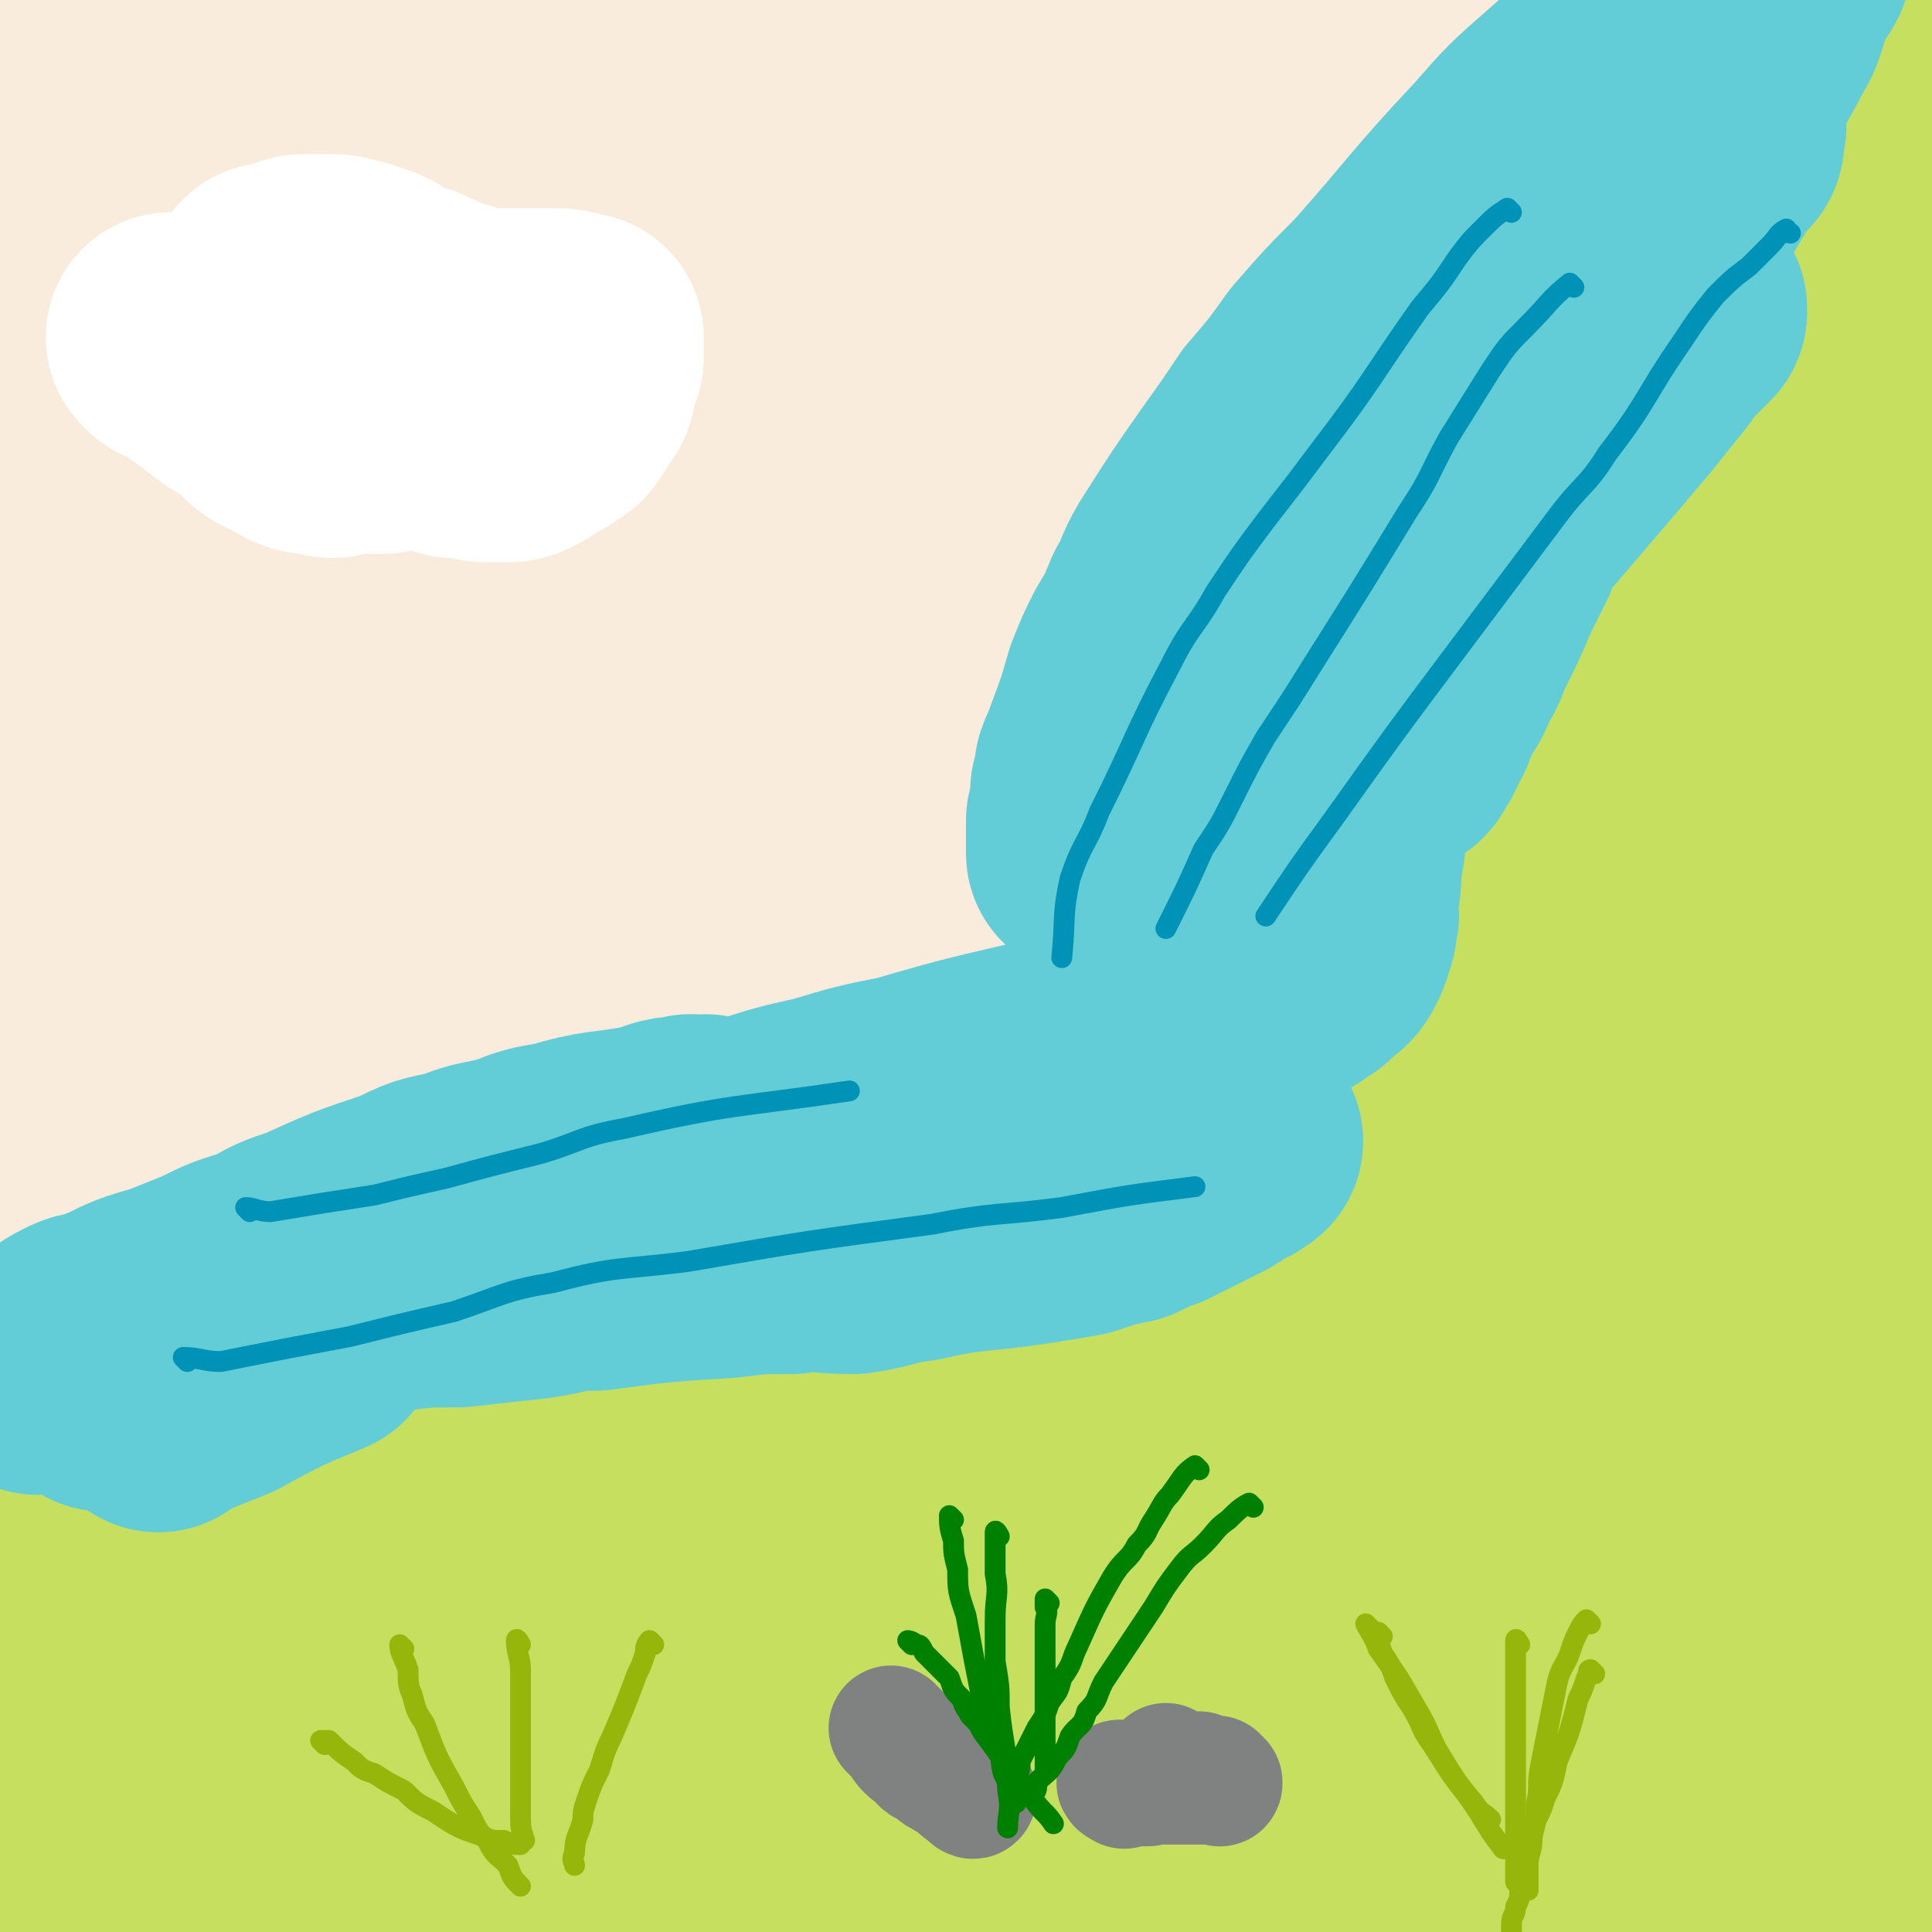 <svg viewBox='0 0 464 464' version='1.1' xmlns='http://www.w3.org/2000/svg' xmlns:xlink='http://www.w3.org/1999/xlink'><rect x="0" y="0" width="464" height="464" fill="#333333" stroke="none"/><g fill='none' stroke='#FF880C' stroke-width='60' stroke-linecap='round' stroke-linejoin='round'><path d='M78,158c0,0 -1,-1 -1,-1 '/><path d='M102,190c0,0 -1,-1 -1,-1 '/><path d='M89,225c0,0 -1,-1 -1,-1 '/><path d='M143,133c0,0 0,-1 -1,-1 -2,3 -1,4 -3,8 -1,1 -1,1 -2,3 -2,1 -2,1 -3,3 -2,1 -2,1 -3,3 -2,1 -2,1 -3,2 -3,2 -3,2 -5,5 -2,1 -2,1 -3,3 -2,1 -2,1 -3,3 -2,2 -2,2 -3,4 -2,2 -2,2 -3,5 -2,2 -2,2 -3,5 -2,3 -2,3 -3,6 -2,3 -2,3 -3,6 -3,6 -3,6 -6,13 -2,3 -2,3 -3,7 -2,4 -2,4 -3,8 -2,5 -3,5 -3,10 -2,12 -1,12 -1,25 0,6 -1,6 0,12 0,6 1,6 2,12 1,6 1,6 2,12 2,15 0,16 4,31 2,8 4,7 9,15 5,7 4,8 10,15 5,6 4,6 11,11 12,8 12,9 26,16 7,3 8,2 16,5 8,2 8,2 17,4 8,1 8,2 17,1 24,-5 24,-6 47,-14 12,-4 12,-5 22,-10 12,-6 13,-6 24,-12 10,-6 11,-6 20,-11 20,-12 20,-12 39,-25 10,-8 10,-8 19,-16 9,-9 9,-9 16,-19 8,-12 9,-11 14,-24 10,-26 10,-27 16,-54 3,-14 2,-15 2,-29 0,-16 -1,-16 -3,-31 -2,-14 -1,-14 -6,-27 -7,-22 -7,-23 -18,-43 -5,-11 -7,-10 -14,-20 -6,-8 -6,-9 -13,-16 -6,-7 -6,-7 -13,-12 -14,-10 -14,-10 -29,-18 -5,-3 -5,-4 -12,-5 -8,-2 -8,-1 -17,-1 -10,0 -10,0 -20,2 -19,4 -19,5 -39,11 -10,4 -10,4 -20,9 -10,5 -10,5 -18,11 -10,6 -10,5 -18,12 -18,14 -19,14 -35,29 -9,7 -8,8 -15,17 -8,9 -8,9 -15,19 -13,16 -13,16 -26,33 -5,7 -5,7 -10,14 -4,6 -4,6 -8,13 -3,6 -3,6 -6,12 -5,10 -5,10 -9,21 -2,4 -2,4 -3,9 -1,4 -1,4 -2,8 -1,4 -1,4 -1,8 -1,6 -1,6 -1,13 0,3 0,3 0,7 0,3 0,3 1,6 0,3 0,3 1,7 2,7 3,7 6,15 1,4 1,4 3,8 2,3 2,3 4,7 2,3 2,3 4,7 4,6 4,6 8,13 2,3 2,3 4,7 1,2 1,2 3,5 2,2 2,2 4,5 6,5 6,5 12,11 3,2 3,2 6,4 3,1 3,1 7,3 2,1 2,1 5,3 5,2 5,1 11,4 2,0 2,1 5,2 2,0 2,0 5,1 3,0 3,0 6,0 7,-1 7,-1 14,-1 3,-1 3,-1 6,-1 3,-1 3,-1 6,-1 3,-1 3,-1 7,-2 6,-3 6,-3 12,-6 4,-2 3,-3 8,-4 3,-2 4,-2 8,-3 4,-3 4,-3 9,-5 8,-5 8,-5 16,-9 4,-3 4,-3 7,-5 4,-3 3,-4 6,-6 3,-3 4,-2 6,-4 7,-6 7,-6 13,-11 3,-3 4,-2 6,-4 3,-2 3,-2 5,-4 5,-4 5,-4 9,-8 3,-3 2,-3 4,-5 2,-3 3,-3 4,-5 2,-3 2,-3 3,-5 3,-5 3,-5 5,-10 1,-2 2,-2 2,-4 1,-2 1,-2 1,-4 1,-2 1,-2 1,-4 1,-3 1,-3 1,-6 0,-2 0,-3 -1,-4 -1,-3 -1,-2 -3,-4 -1,-2 -2,-2 -4,-4 -5,-5 -4,-6 -10,-10 -2,-3 -3,-2 -6,-4 -3,-2 -3,-2 -6,-4 -4,-3 -3,-3 -8,-5 -8,-5 -8,-5 -17,-9 -3,-2 -3,-2 -7,-4 -3,-2 -3,-2 -7,-4 -2,-2 -3,-2 -5,-3 -7,-4 -7,-4 -13,-7 -5,-3 -4,-3 -8,-5 -4,-2 -4,-2 -7,-3 -4,-2 -5,-2 -8,-4 -6,-4 -6,-4 -12,-7 -3,-2 -3,-2 -6,-3 -4,-2 -4,-2 -7,-4 -5,-3 -5,-3 -10,-5 -10,-6 -10,-6 -20,-11 -6,-3 -6,-4 -11,-7 -8,-4 -8,-4 -15,-8 -8,-5 -8,-4 -15,-9 -13,-9 -14,-9 -26,-18 -6,-5 -5,-5 -11,-10 -7,-6 -8,-6 -15,-12 -5,-4 -5,-5 -10,-9 -7,-6 -7,-6 -14,-12 -3,-2 -3,-2 -5,-4 -2,-2 -2,-2 -4,-3 -1,-1 -1,-1 -2,-2 -2,-2 -2,-2 -4,-3 -1,-1 -1,-1 -1,-1 -1,-1 0,-1 -1,-1 -1,-1 -1,0 -2,-1 0,0 0,-1 0,-1 0,0 -1,0 -1,0 -1,0 0,-1 -1,-1 0,0 -1,0 -1,0 0,0 0,-1 0,-1 0,0 -1,0 -1,0 0,0 0,-1 0,-1 0,0 -1,0 -1,0 0,0 0,-1 0,-1 0,-1 0,-1 0,-1 0,-1 0,-1 0,-2 1,-2 1,-2 2,-4 1,-2 1,-2 2,-3 1,-1 1,-1 2,-2 1,-1 1,-1 2,-1 2,-2 3,-1 5,-3 1,0 0,-1 1,-1 1,-1 1,-1 3,-1 1,0 1,0 2,0 2,0 2,-1 4,-1 1,0 2,0 3,0 1,0 1,-1 2,-1 1,-1 1,-1 3,-1 3,-1 3,-1 7,-2 2,-1 2,-1 5,-1 2,0 2,0 5,0 2,0 2,0 5,0 5,0 5,0 11,0 2,0 2,0 5,0 2,0 2,0 5,0 7,0 7,0 15,1 4,0 4,0 9,1 4,0 4,0 9,1 4,0 4,1 9,1 9,1 9,1 19,1 5,0 5,0 10,0 5,0 5,0 11,0 4,0 4,0 9,0 8,0 8,0 16,0 3,0 3,0 7,0 3,0 3,-1 7,0 4,0 4,1 8,2 7,2 7,1 15,3 3,0 3,1 6,1 2,0 3,0 6,0 2,0 2,1 5,1 4,0 4,0 9,0 4,0 5,-1 8,0 6,0 6,1 11,2 5,0 5,-1 10,0 11,1 11,1 22,3 7,1 7,1 14,2 7,1 7,1 14,3 6,1 6,2 12,3 14,2 14,2 27,4 7,1 7,0 13,1 6,1 6,1 11,2 5,1 5,0 10,1 9,2 9,3 18,6 4,1 4,1 8,3 4,1 4,2 8,3 4,1 4,1 7,2 5,2 5,2 9,4 '/><path d='M393,18c-1,0 -1,0 -1,-1 0,0 0,1 1,1 1,0 1,0 1,0 2,0 2,0 3,0 2,0 2,0 3,0 5,0 5,0 9,0 3,0 3,0 6,0 3,0 3,0 5,0 '/><path d='M395,38c-1,0 -2,-1 -1,-1 0,0 1,1 2,1 1,0 1,0 2,0 2,0 2,0 4,0 3,0 3,0 6,0 2,0 2,0 3,0 1,0 1,0 2,0 2,0 2,0 3,0 3,0 3,0 5,0 2,0 2,0 3,0 1,0 1,0 2,0 1,0 1,0 2,0 2,0 2,0 3,0 1,0 1,0 2,0 1,0 1,0 1,0 1,0 1,0 1,0 1,0 1,0 2,0 1,0 1,0 1,0 1,0 1,0 2,0 1,0 1,0 2,0 2,0 2,0 4,0 1,0 1,0 2,0 1,0 1,0 2,0 1,0 1,0 2,0 2,0 2,-1 4,-1 1,0 1,0 1,0 1,0 1,0 1,0 1,0 0,-1 1,-1 1,0 1,0 2,0 1,0 1,0 1,0 0,0 0,-1 0,-1 0,0 1,0 1,0 1,-1 1,-2 1,-3 0,-1 0,-1 0,-1 0,-1 1,-1 1,-2 0,-1 -1,0 -1,-1 0,-1 0,-2 0,-3 0,-1 0,-1 -1,-2 0,-1 -1,-1 -1,-1 -1,-1 0,-1 -1,-2 -1,-1 -1,-1 -2,-2 0,-1 0,-1 -1,-1 -1,-1 -1,0 -2,-1 -1,0 0,-1 -1,-1 -1,-1 -1,-1 -2,-1 0,0 0,0 -1,0 0,0 0,0 -1,0 0,0 -1,0 -1,0 0,0 0,0 0,1 0,1 0,1 0,2 0,1 -1,1 -1,2 0,1 0,1 0,3 0,2 0,2 0,4 0,5 0,5 0,11 0,3 -1,3 -1,7 0,4 0,4 0,8 0,4 0,4 0,9 0,9 0,9 0,18 0,4 0,4 0,9 0,5 0,5 0,10 0,5 0,5 0,10 0,10 0,10 0,20 0,5 0,5 0,10 0,5 0,5 0,11 0,5 0,5 0,11 0,11 0,11 0,22 0,6 0,6 0,12 0,5 0,5 0,11 0,5 0,5 0,11 0,10 0,10 0,20 0,5 0,5 0,10 0,4 0,4 0,9 0,4 0,4 0,8 0,8 0,8 0,16 0,4 0,4 0,8 0,3 0,3 0,6 0,3 0,3 0,7 0,5 0,5 0,11 0,3 0,3 0,6 0,2 0,2 0,5 0,2 0,2 0,4 0,2 0,2 0,5 0,2 0,2 0,4 0,2 0,2 0,5 0,2 0,2 0,4 0,3 0,3 0,6 0,5 0,5 0,10 0,2 0,2 0,4 0,2 0,2 0,4 0,2 0,2 0,5 0,1 0,1 0,2 0,2 0,2 0,4 0,2 0,2 0,5 0,5 0,5 0,10 0,3 0,3 0,5 0,3 0,3 0,5 0,3 0,3 0,6 0,5 0,5 0,10 0,2 0,2 0,4 0,2 0,2 0,4 0,2 0,2 0,3 0,3 0,3 0,6 0,1 0,1 0,2 0,2 0,2 0,3 0,1 0,1 0,2 0,2 0,2 0,4 0,1 0,1 0,2 0,1 0,1 0,2 0,1 0,1 0,2 0,2 0,2 0,3 0,1 0,1 0,1 0,1 0,1 0,1 0,1 0,1 0,1 0,1 0,1 0,1 0,1 0,1 0,1 0,1 0,1 0,1 0,1 0,1 0,1 0,1 0,1 0,1 0,1 0,1 0,1 0,1 0,0 -1,0 -1,0 -1,0 -2,0 0,0 0,0 -1,0 0,0 0,0 -1,0 0,0 0,0 -1,0 -1,0 -1,0 -2,0 0,0 0,0 -1,0 0,0 0,0 -1,0 -1,0 -1,0 -2,0 -2,0 -2,1 -4,0 -1,0 -1,0 -2,-1 -1,0 -1,0 -3,0 -1,0 -1,1 -2,0 -3,0 -3,0 -6,-1 -1,0 -1,0 -3,0 -1,0 -1,1 -3,0 -1,0 -1,0 -2,-1 -2,0 -2,0 -5,0 -1,0 -1,1 -2,0 -1,0 -1,0 -3,-1 -1,0 -1,0 -2,0 -2,0 -2,0 -4,0 -1,0 -1,0 -2,0 -1,0 -1,0 -2,0 -1,0 -1,0 -3,0 -3,0 -3,0 -6,0 -1,0 -1,0 -3,0 -2,0 -2,0 -4,0 -2,0 -2,0 -5,0 -2,0 -2,0 -5,0 -2,0 -2,0 -5,0 -2,0 -2,0 -5,0 -2,0 -2,0 -5,0 -6,0 -6,0 -13,0 -5,0 -5,0 -10,0 -5,0 -5,0 -10,0 -5,0 -5,0 -10,0 -10,0 -10,1 -21,0 -6,0 -6,0 -13,-2 -5,0 -5,-1 -11,-2 -5,0 -5,0 -10,-1 -7,0 -7,0 -15,-1 -3,0 -3,0 -6,0 -4,0 -4,1 -7,0 -4,0 -4,-1 -7,-2 -8,-1 -8,0 -15,-1 -4,0 -4,0 -7,0 -3,0 -3,0 -6,0 -3,0 -3,0 -5,0 -5,0 -5,0 -10,0 -2,0 -2,0 -4,0 -3,0 -3,0 -6,0 -3,0 -3,1 -6,0 -8,0 -8,-1 -15,-2 -4,0 -4,0 -7,-1 -3,0 -3,0 -6,0 -3,0 -3,0 -6,0 -6,0 -6,1 -11,0 -3,0 -3,0 -6,-2 -4,-1 -4,-1 -8,-3 -4,0 -4,0 -7,-1 -7,-1 -7,-2 -13,-4 -3,0 -3,0 -5,-1 -3,0 -3,0 -5,-1 -2,0 -2,1 -4,0 -5,0 -5,0 -9,-1 -2,0 -2,0 -4,-2 -4,-1 -4,-2 -7,-4 -4,-2 -4,-2 -7,-4 -7,-3 -7,-3 -13,-7 -3,-1 -3,-1 -5,-3 -2,-1 -2,0 -4,-2 -2,0 -1,-1 -3,-2 -2,-1 -2,0 -4,-2 -1,0 0,0 -1,-1 -1,0 -1,0 -2,-1 0,0 -1,1 -1,0 -1,0 -1,0 -2,-1 0,0 -1,1 -1,0 -1,0 0,0 -1,-1 0,0 -1,1 -1,0 -1,0 0,0 -1,-1 0,0 -1,1 -1,0 0,0 0,0 0,-1 0,0 -1,1 -1,0 -1,-3 -1,-4 -1,-8 -1,-4 -1,-4 -1,-8 -1,-13 -1,-13 -1,-25 0,-7 0,-7 0,-14 0,-8 0,-8 0,-15 0,-7 1,-7 1,-14 0,-7 0,-7 0,-14 0,-8 -1,-9 0,-16 1,-10 3,-10 5,-19 2,-8 1,-8 3,-16 2,-8 2,-8 4,-16 3,-13 4,-13 7,-26 1,-6 1,-6 2,-12 1,-5 2,-5 3,-10 1,-5 0,-5 1,-9 1,-8 2,-8 3,-16 1,-4 0,-4 1,-7 0,-3 1,-3 1,-5 1,-5 1,-5 1,-9 0,-2 0,-2 0,-4 0,-2 0,-2 0,-4 0,-2 0,-2 0,-4 0,-4 0,-4 0,-8 0,-2 -1,-2 -1,-3 0,-2 0,-2 0,-4 -1,-3 -2,-3 -3,-6 -2,-5 -2,-5 -4,-10 -1,-2 -1,-2 -2,-4 -1,-2 -1,-2 -2,-4 -1,-2 -1,-2 -2,-3 -1,-3 -1,-3 -2,-6 -1,-2 -1,-2 -2,-4 0,-2 0,-2 0,-3 0,-2 -1,-2 -1,-4 0,-3 0,-3 0,-5 0,-1 0,-1 0,-2 0,-1 0,-1 0,-2 0,-1 0,-1 0,-2 0,-2 0,-2 0,-4 0,-1 0,-1 0,-1 0,-1 0,-1 0,-2 0,0 -1,0 -1,0 -1,-1 0,-1 -1,-2 0,0 -1,0 -1,0 -1,0 -1,0 -1,1 -2,2 -2,2 -3,5 -1,1 0,1 -1,3 0,1 -1,1 -1,2 -1,1 -1,1 -1,2 -1,2 -1,2 -1,4 0,0 0,0 0,1 0,0 0,0 0,1 0,0 -1,0 -1,1 0,0 0,0 0,1 '/></g>
<g fill='none' stroke='#C6DF5F' stroke-width='60' stroke-linecap='round' stroke-linejoin='round'><path d='M38,429c0,0 -1,-1 -1,-1 2,0 3,1 5,0 4,0 4,-1 8,-3 5,-2 5,-2 11,-4 7,-2 7,-2 14,-4 15,-3 15,-3 30,-7 9,-1 9,-1 18,-3 8,-1 8,-1 16,-2 8,-1 8,-1 17,-2 18,-1 18,-1 37,-3 8,0 8,1 16,0 7,0 7,0 14,-1 5,0 5,0 10,0 8,0 8,0 15,0 3,0 3,0 5,0 2,0 2,0 3,0 1,0 3,0 2,0 -3,0 -5,0 -11,0 -7,0 -7,1 -14,0 -8,0 -8,-1 -16,-2 -9,0 -9,0 -17,0 -19,-1 -19,-1 -38,-1 -9,-1 -9,0 -17,0 -9,0 -9,0 -17,0 -8,0 -8,0 -15,0 -11,0 -11,0 -22,0 -5,0 -5,0 -9,0 -4,0 -4,0 -7,0 -3,0 -3,0 -5,0 -3,0 -3,0 -6,0 -1,0 -1,0 -2,0 -1,0 -1,0 -2,0 -1,0 -1,0 -1,0 0,0 0,0 1,0 2,0 2,0 5,0 6,0 6,0 12,0 9,0 9,0 18,0 29,0 29,0 59,0 19,0 19,0 38,0 17,0 17,0 35,0 17,0 17,0 34,0 26,0 26,0 51,0 8,0 8,0 16,0 7,0 7,0 13,0 8,0 8,0 15,0 2,0 2,0 4,0 2,0 3,0 3,0 0,0 -1,0 -3,0 -16,0 -16,0 -33,0 -15,0 -15,0 -31,0 -18,0 -18,-1 -36,0 -21,0 -21,0 -41,2 -45,5 -45,6 -90,11 -17,2 -17,2 -34,3 -12,2 -12,2 -24,2 -9,1 -9,1 -18,1 -10,1 -10,2 -20,2 -3,1 -3,0 -5,0 -2,1 -2,1 -4,1 -1,1 -2,0 -2,0 -1,2 -2,3 -1,4 1,2 2,1 4,1 6,1 6,1 12,1 12,1 12,2 24,1 29,0 29,-1 59,-2 16,0 16,1 33,0 14,0 14,0 29,-1 13,0 13,0 26,0 18,0 18,0 35,0 6,0 6,0 11,0 5,0 5,0 9,0 3,0 3,1 6,0 4,0 5,0 8,-2 1,0 2,-1 1,-2 0,-1 -1,-1 -3,-3 -17,-10 -41,-2 -35,-19 69,-172 99,-182 187,-358 2,-3 -3,0 -7,0 -11,-1 -16,0 -22,-3 -2,-1 3,-3 5,-6 7,-7 6,-7 13,-14 1,-1 2,-1 3,-2 '/><path d='M27,356c0,0 -1,-1 -1,-1 3,-1 4,-1 7,-1 7,-2 7,-2 15,-3 13,-3 13,-3 27,-4 32,-5 32,-5 64,-9 15,-2 15,-2 30,-3 14,-1 14,-1 28,-1 13,-1 13,-1 27,-1 23,-1 23,-1 47,-1 11,-1 11,0 21,0 9,0 9,0 18,0 9,0 9,0 17,0 12,0 12,0 23,0 4,0 4,0 8,0 3,0 3,0 5,0 2,0 2,0 4,0 2,0 5,0 4,0 0,-1 -3,-2 -6,-2 -6,-2 -6,-2 -13,-3 -10,-3 -10,-3 -20,-4 -10,-2 -10,-2 -21,-2 -12,-1 -12,-1 -24,-1 -15,-1 -15,-2 -31,-1 -16,0 -16,-1 -31,4 -44,13 -43,15 -86,31 -14,4 -14,4 -27,10 -10,3 -10,4 -20,8 -7,2 -7,2 -13,5 -8,3 -8,3 -16,7 -3,1 -3,1 -5,2 -2,0 -2,0 -3,1 -2,0 -2,0 -3,1 -2,0 -2,1 -4,2 -3,0 -3,0 -6,1 -1,0 -1,-1 -2,0 0,0 -1,0 0,1 12,0 13,0 26,1 11,0 11,0 23,1 14,0 14,0 28,1 16,0 16,1 33,2 31,0 31,0 63,0 16,1 16,1 32,1 15,1 15,0 30,0 12,0 12,0 24,0 17,0 17,0 33,0 6,0 6,0 12,0 5,0 5,0 9,0 3,0 3,0 6,0 4,0 4,0 8,0 2,0 2,0 3,0 1,0 1,0 1,0 1,0 2,0 1,0 -5,0 -6,0 -13,0 -10,0 -10,0 -20,0 -13,0 -13,0 -26,0 -13,0 -13,0 -27,0 -30,2 -30,1 -59,3 -17,2 -17,1 -33,4 -17,4 -16,6 -32,10 -16,5 -16,5 -31,8 -26,6 -26,6 -51,10 -9,2 -9,2 -18,3 -7,1 -7,1 -14,1 -5,1 -5,1 -10,1 -4,1 -4,0 -7,0 '/><path d='M3,394c0,0 0,-1 -1,-1 '/><path d='M6,409c0,0 0,-1 -1,-1 '/><path d='M15,442c0,0 0,-1 -1,-1 '/><path d='M4,446c0,0 0,-1 -1,-1 '/><path d='M40,451c0,0 -1,-1 -1,-1 6,-2 7,-2 14,-3 18,-2 18,-3 36,-5 10,-1 10,0 20,-1 10,0 10,0 20,-1 9,0 9,-1 19,-2 20,-1 20,0 41,-1 11,0 11,0 23,-1 10,0 10,0 20,0 10,0 10,0 19,0 20,0 20,0 40,0 9,0 9,1 18,0 9,0 9,0 17,-1 9,0 9,0 18,-1 16,-1 16,-1 32,-3 8,0 8,0 15,-2 6,0 6,0 12,-2 5,0 5,0 10,-2 8,-1 8,-1 16,-4 3,-1 3,-1 6,-3 2,-1 2,-1 4,-3 1,0 1,-1 2,-2 2,-1 2,-1 3,-3 0,0 0,0 0,-1 0,0 0,0 0,-1 -1,-1 -1,-1 -2,-2 -8,0 -8,0 -17,0 -10,1 -10,1 -21,2 -11,2 -11,3 -22,4 -14,3 -14,2 -28,4 -22,5 -22,6 -44,11 -10,3 -10,3 -20,5 -9,3 -9,3 -18,5 -7,3 -7,3 -14,5 -10,4 -10,4 -20,8 -3,2 -3,2 -6,3 -3,1 -3,1 -5,2 -2,1 -2,2 -3,2 -2,2 -4,1 -4,2 -1,1 0,2 2,2 2,2 2,2 6,3 6,2 6,3 12,3 19,3 19,2 37,3 11,1 11,1 21,0 15,0 15,0 30,-3 13,-1 13,-2 25,-5 11,-2 11,-2 21,-5 9,-2 9,-2 17,-4 8,-1 8,-2 16,-4 12,-2 12,-2 24,-5 20,-5 20,-5 39,-11 '/><path d='M182,371c0,0 -1,-1 -1,-1 0,0 1,1 2,1 6,-2 6,-3 13,-4 5,-2 5,-2 11,-3 6,-2 6,-3 13,-3 15,-3 15,-2 30,-3 7,-1 7,-2 14,-2 8,-1 8,-1 15,-1 8,-1 8,-2 15,-2 14,-1 14,-1 28,-1 7,-1 7,-1 13,-1 6,-1 6,0 12,0 7,0 7,0 13,0 12,0 12,0 23,0 5,0 5,0 9,0 4,0 4,0 7,0 3,0 3,0 6,0 5,0 5,0 10,0 2,0 2,0 4,0 2,0 2,0 3,0 2,0 2,0 3,0 2,0 2,0 4,0 1,0 1,-1 1,0 1,0 1,0 1,1 0,0 0,0 -1,1 -2,1 -2,1 -5,2 -3,1 -3,1 -7,3 -4,2 -4,1 -9,4 -10,4 -10,5 -21,10 -5,2 -5,1 -11,4 -4,1 -4,2 -9,4 -3,1 -3,2 -7,3 -5,1 -5,0 -11,2 -2,0 -2,0 -4,1 -2,0 -2,0 -4,0 -2,0 -2,0 -4,0 -5,-2 -5,-2 -10,-3 -2,-2 -2,-2 -5,-3 -3,-2 -3,-2 -6,-4 -2,-3 -2,-3 -4,-5 -3,-6 -3,-6 -5,-12 -1,-4 0,-4 -1,-7 0,-5 0,-6 0,-10 3,-14 2,-14 6,-26 3,-9 5,-9 9,-17 5,-9 5,-9 9,-17 5,-8 5,-8 9,-16 8,-14 8,-14 16,-27 4,-7 4,-7 8,-14 4,-7 4,-7 8,-13 5,-8 5,-8 9,-16 9,-15 9,-15 17,-30 4,-7 4,-7 7,-13 3,-6 3,-6 5,-12 3,-6 3,-6 5,-11 4,-10 4,-10 8,-20 2,-5 2,-5 4,-10 2,-5 2,-5 3,-10 2,-5 2,-5 3,-9 2,-8 2,-8 4,-15 1,-4 0,-4 1,-7 0,-2 1,-2 1,-4 0,-2 0,-2 0,-3 0,-2 1,-2 1,-4 0,-1 0,-1 0,-1 0,0 -1,0 -1,1 -2,9 -2,9 -4,18 -2,10 -2,10 -4,20 -2,11 -1,11 -3,23 -1,12 -2,12 -3,25 -2,23 -2,23 -3,47 -1,10 0,10 -1,21 0,10 -1,10 -1,21 0,11 0,11 0,22 0,24 0,24 0,49 0,11 0,11 0,22 0,10 0,10 1,20 1,8 1,8 2,17 1,12 0,12 1,25 0,4 1,4 1,8 0,2 0,2 0,5 0,1 0,1 0,3 0,2 0,4 0,3 0,0 0,-2 0,-4 0,-19 0,-19 0,-37 0,-13 0,-13 0,-25 0,-16 -1,-16 0,-32 1,-19 1,-19 3,-37 3,-34 4,-34 7,-68 2,-18 1,-18 2,-35 1,-14 2,-14 3,-27 1,-11 0,-11 1,-22 1,-15 1,-15 2,-30 0,-5 0,-5 0,-10 0,-4 1,-4 1,-7 0,-2 0,-2 0,-4 0,-3 0,-3 0,-5 0,0 0,0 0,1 0,1 0,1 0,2 0,7 0,7 0,14 0,7 0,7 0,15 0,9 0,9 0,19 0,11 0,11 0,22 0,24 0,24 0,49 0,12 0,12 0,24 0,11 0,11 0,23 0,11 0,11 0,23 0,21 0,21 0,43 0,11 0,11 0,22 0,8 0,8 0,17 0,6 0,6 0,13 0,8 0,8 0,17 0,3 0,3 0,6 0,2 0,2 0,4 0,2 0,2 0,4 0,2 0,2 0,5 0,1 -1,0 -1,2 0,0 0,1 0,1 -1,-2 -1,-2 -2,-4 -3,-16 -4,-16 -6,-31 -2,-12 -1,-12 -2,-23 -1,-14 0,-14 -1,-27 -1,-14 -1,-14 -2,-27 -1,-24 0,-24 -2,-48 0,-9 -1,-9 -2,-18 -1,-7 -1,-7 -2,-13 -1,-8 -1,-8 -3,-15 0,-2 -1,-2 -2,-3 -1,-1 -1,-2 -2,-2 -1,0 -2,1 -3,3 -6,10 -6,10 -12,21 -4,7 -3,8 -7,16 -4,10 -4,10 -8,20 -4,10 -3,10 -7,21 -7,21 -7,21 -14,42 -3,9 -2,9 -5,18 -2,6 -2,6 -4,12 -1,4 -1,4 -3,8 -1,4 -1,5 -3,8 0,0 -1,-1 -1,-1 1,-5 1,-5 2,-9 3,-10 2,-11 5,-20 12,-37 12,-37 25,-72 7,-20 8,-20 15,-39 6,-16 6,-16 12,-32 5,-15 5,-15 10,-29 6,-19 6,-19 12,-38 2,-7 2,-7 4,-13 2,-5 2,-5 3,-10 1,-5 1,-5 2,-9 1,-8 1,-8 2,-15 1,-4 1,-4 1,-8 1,-5 1,-5 1,-9 0,-5 0,-5 0,-9 0,-9 1,-9 1,-18 0,-5 0,-5 0,-9 0,-5 0,-5 0,-9 1,-4 1,-4 2,-8 2,-6 2,-6 4,-12 1,-2 1,-2 2,-4 1,-2 1,-2 1,-4 0,-1 0,-1 0,-2 0,-1 1,-1 1,-2 0,-1 0,-1 0,-1 0,0 0,1 0,2 0,1 0,1 0,2 0,2 0,2 0,4 0,5 0,5 0,10 0,2 0,2 0,5 0,3 0,3 0,6 0,4 0,4 0,8 0,9 0,9 0,19 0,7 0,7 0,14 0,6 0,6 0,13 0,7 0,7 0,14 0,14 0,14 0,28 0,7 0,7 0,14 0,7 0,7 -1,15 0,6 0,6 -1,13 -1,13 -1,13 -2,27 0,6 0,6 -1,13 0,5 0,5 -1,11 0,5 0,5 -1,11 -1,10 -1,10 -2,20 0,4 0,4 -1,8 0,4 -1,4 -1,8 0,4 0,4 0,8 -1,7 -1,7 -2,14 0,3 0,3 0,6 0,3 0,3 0,7 0,3 0,3 0,6 -1,6 -1,6 -2,13 0,3 0,3 0,6 0,3 0,3 0,6 0,2 -1,2 -1,5 -1,5 -1,5 -1,10 0,2 0,2 0,5 0,2 0,2 0,5 0,2 -1,2 -1,4 -1,5 0,5 -1,10 0,3 0,3 -1,6 0,4 -1,4 -1,8 0,3 0,3 0,7 0,6 0,6 0,13 0,3 0,3 -1,6 0,2 0,2 -1,4 0,2 -1,2 -1,5 0,6 0,6 0,13 0,4 0,4 0,8 0,4 0,4 0,8 0,7 0,7 0,14 0,3 0,3 0,6 0,3 0,3 0,5 0,2 0,2 0,4 0,2 0,2 0,4 0,1 0,1 0,1 0,1 0,2 0,1 0,-3 0,-4 0,-9 0,-4 0,-4 0,-9 0,-9 1,-9 0,-18 -1,-21 -2,-20 -3,-41 -1,-11 -1,-11 -1,-21 0,-11 0,-11 0,-21 0,-13 -1,-13 0,-25 2,-30 2,-30 6,-59 2,-16 4,-16 7,-31 4,-18 4,-18 7,-35 3,-13 3,-13 5,-26 4,-18 4,-18 7,-36 1,-6 0,-6 1,-12 0,-4 0,-4 1,-8 0,-3 1,-3 1,-6 0,-4 0,-4 -1,-8 0,-1 0,-1 -1,-2 0,-1 0,-1 -1,-1 0,0 -1,0 -1,0 -1,0 -1,0 -2,1 -1,1 -1,1 -2,2 -1,1 0,1 -1,3 -1,2 -2,2 -3,5 -4,10 -4,10 -8,20 -3,8 -3,8 -6,16 -4,10 -3,10 -7,20 -4,10 -4,10 -8,20 -7,19 -6,19 -13,39 -2,8 -2,8 -5,16 -2,7 -3,7 -5,14 -1,5 -1,5 -3,10 -3,7 -3,7 -6,15 -1,2 -1,2 -2,4 -1,2 -1,2 -3,4 -2,2 -2,2 -5,5 -2,1 -2,1 -5,3 -3,1 -3,1 -6,2 -4,1 -4,1 -8,3 -11,3 -11,3 -22,6 -7,2 -7,1 -15,4 -7,2 -7,2 -14,5 -6,2 -6,1 -13,4 -13,5 -13,5 -26,11 -5,2 -5,2 -11,5 -4,2 -5,1 -10,4 -4,1 -4,2 -8,4 -6,3 -6,3 -12,7 -3,1 -3,1 -5,3 -3,1 -3,1 -4,4 -2,1 -2,2 -3,4 -3,4 -4,3 -6,8 -2,1 -1,2 -2,4 -1,1 -2,1 -2,3 -1,1 -1,1 -1,2 -2,3 -2,3 -3,6 -1,1 -1,0 -1,2 0,1 0,2 1,4 '/></g>
<g fill='none' stroke='#63CDD7' stroke-width='60' stroke-linecap='round' stroke-linejoin='round'><path d='M395,20c-1,0 -1,-1 -1,-1 -1,2 1,3 0,5 0,2 -1,2 -2,4 -1,3 -1,3 -2,6 -1,4 -1,4 -2,8 -3,10 -3,10 -7,21 -4,12 -4,12 -8,25 -2,6 -1,6 -3,12 -3,10 -3,10 -7,21 -2,5 -2,5 -4,10 -2,4 -2,4 -4,8 -3,7 -3,7 -7,15 -1,3 -1,3 -3,6 -1,3 -1,3 -3,6 -1,2 -1,2 -2,4 -1,3 -1,3 -3,6 0,1 0,1 -1,2 0,0 0,0 -1,1 0,0 1,0 0,1 0,0 -1,0 -1,0 0,-1 0,-1 0,-2 1,-4 0,-4 1,-7 2,-6 3,-6 5,-12 7,-17 7,-17 14,-33 4,-9 4,-9 7,-17 4,-8 4,-8 7,-15 4,-8 3,-8 7,-15 6,-11 6,-11 12,-22 2,-4 3,-4 5,-8 2,-4 2,-4 4,-8 2,-4 2,-4 4,-7 4,-7 4,-7 7,-13 1,-2 1,-2 1,-3 1,-3 1,-3 2,-5 1,-1 1,-1 1,-2 1,-1 1,-1 1,-2 1,-1 1,-1 1,-1 0,0 0,0 -1,0 -3,2 -3,2 -6,4 -3,2 -3,3 -5,6 -3,4 -3,4 -6,9 -8,13 -8,13 -15,26 -4,7 -3,7 -7,14 -4,7 -4,7 -8,14 -3,7 -3,7 -7,14 -6,12 -7,12 -13,24 -2,5 -2,5 -5,11 -2,5 -2,5 -5,10 -2,5 -2,5 -4,10 -4,9 -4,9 -8,19 -2,4 -2,4 -4,9 -2,4 -2,4 -4,9 -2,4 -2,4 -4,8 -4,7 -4,7 -8,15 -2,3 -1,3 -4,7 -1,2 -2,2 -4,5 -2,2 -2,2 -4,5 -2,4 -2,4 -5,8 -1,1 0,1 -2,3 0,1 -1,1 -2,2 0,1 0,1 -1,2 0,1 0,1 -1,2 0,0 0,1 0,1 3,-4 3,-5 6,-9 4,-6 4,-6 7,-11 5,-8 4,-8 8,-15 5,-9 5,-10 10,-18 11,-17 11,-16 22,-32 5,-7 5,-7 9,-14 5,-7 5,-7 9,-13 5,-6 4,-6 9,-12 9,-11 9,-11 18,-21 4,-4 4,-4 7,-8 3,-3 3,-3 6,-6 3,-2 3,-2 5,-4 3,-3 2,-3 5,-5 1,-1 1,-1 2,-1 1,-1 1,-1 1,-1 0,-1 0,-1 0,-1 0,0 0,1 -1,2 -1,1 -1,1 -3,3 -2,2 -2,2 -4,5 -4,5 -4,5 -8,10 -11,13 -11,13 -23,27 -6,7 -6,7 -12,15 -5,7 -5,7 -11,14 -11,14 -11,15 -23,29 -5,6 -5,5 -11,12 -4,5 -4,6 -9,12 -4,5 -4,4 -8,10 -5,8 -5,8 -11,17 -2,3 -2,3 -5,7 -2,3 -2,3 -4,6 -1,3 -1,3 -3,6 -2,4 -2,4 -5,9 -1,2 -1,2 -2,4 0,1 0,1 -1,3 0,1 -1,0 -2,2 -1,2 0,2 -2,5 0,1 0,1 -1,2 0,1 0,1 0,2 0,0 0,0 0,1 0,0 0,0 0,1 0,0 0,1 0,1 3,-3 3,-4 5,-7 6,-8 7,-8 12,-15 7,-10 7,-10 13,-19 9,-12 9,-12 17,-24 17,-24 17,-24 32,-48 7,-11 7,-11 13,-21 5,-9 5,-9 10,-18 5,-9 4,-9 9,-18 9,-16 9,-16 18,-32 4,-6 4,-6 8,-12 4,-5 4,-5 7,-10 3,-4 3,-4 5,-8 3,-5 3,-5 6,-10 1,-1 1,-1 2,-2 1,-1 1,-1 1,-2 0,-1 0,-1 0,-1 0,-1 1,-2 0,-2 -1,0 -2,1 -3,2 -3,2 -3,2 -5,5 -4,5 -4,5 -8,10 -12,16 -12,16 -24,32 -6,8 -6,8 -12,17 -5,8 -5,8 -10,17 -4,8 -4,8 -9,16 -8,14 -8,14 -16,28 -3,6 -3,6 -7,13 -3,6 -3,6 -7,12 -6,10 -6,10 -13,21 -2,4 -2,4 -5,9 -2,4 -2,4 -5,8 -2,3 -2,3 -4,6 -3,5 -3,5 -7,11 -1,2 -1,2 -2,5 0,2 -1,2 -2,4 -1,2 -1,2 -2,4 -2,3 -2,3 -4,7 -1,1 -1,1 -2,3 -1,1 -1,1 -2,3 -1,1 0,1 -2,3 -2,2 -2,2 -5,4 -1,1 -1,1 -3,2 -1,0 -1,0 -3,1 -2,0 -2,0 -4,1 -4,0 -4,0 -9,1 -3,0 -3,0 -6,1 -5,0 -5,1 -9,2 -5,1 -5,1 -10,2 -10,1 -10,1 -19,3 -4,0 -4,1 -8,2 -5,1 -5,1 -9,2 -5,1 -5,0 -10,2 -12,2 -12,3 -23,6 -6,1 -6,1 -11,3 -6,1 -6,2 -12,4 -6,1 -6,1 -11,3 -11,2 -11,2 -21,5 -4,1 -4,1 -8,2 -4,1 -4,1 -7,2 -4,1 -4,1 -7,2 -5,1 -5,1 -10,3 -2,0 -2,-1 -4,0 -2,0 -2,0 -3,1 -2,0 -2,0 -4,0 -2,0 -2,0 -4,0 -1,0 -1,0 -2,0 -1,0 -1,0 -1,0 -1,0 -1,0 -1,0 -1,0 -1,0 -1,0 0,-1 1,-2 2,-2 3,-2 3,-2 7,-3 3,-1 3,-1 7,-1 5,-1 5,-1 11,-1 15,-2 15,-3 30,-4 8,-1 8,-1 16,-1 9,-1 9,-1 18,-2 7,-1 7,-2 15,-2 15,-2 15,-2 31,-3 8,-1 8,-1 16,-1 7,-1 7,0 15,0 7,-1 7,-2 15,-3 13,-3 14,-2 27,-4 6,-1 7,-1 12,-2 6,-2 6,-2 11,-3 4,-2 4,-2 7,-3 6,-3 6,-3 12,-6 2,-1 2,-1 3,-2 1,-1 1,-1 2,-1 1,-1 1,-1 2,-1 1,-1 2,-1 1,-1 0,-1 -1,-1 -2,-1 -1,-1 -1,-1 -3,-1 -3,-1 -3,0 -6,0 -11,-1 -11,-2 -22,-2 -6,-1 -6,0 -12,0 -8,-1 -8,-1 -17,-1 -7,-1 -8,-1 -15,0 -15,1 -15,1 -29,3 -9,1 -9,1 -17,3 -8,1 -8,1 -16,4 -8,2 -8,2 -15,5 -16,5 -17,4 -32,11 -8,2 -7,3 -14,7 -6,2 -6,2 -12,5 -5,2 -5,2 -10,5 -7,4 -7,4 -14,9 -3,1 -3,1 -5,3 -3,1 -3,1 -5,3 -2,1 -2,1 -3,2 -3,1 -3,1 -5,3 -1,0 -1,0 -1,1 -1,0 -1,0 -2,1 -1,0 -1,0 -1,1 -1,0 -1,1 -1,2 0,0 0,1 0,1 0,0 0,-1 0,-1 2,-2 2,-1 5,-2 5,-2 5,-2 10,-4 11,-6 11,-6 23,-11 '/></g>
<g fill='none' stroke='#0093B7' stroke-width='60' stroke-linecap='round' stroke-linejoin='round'><path d='M68,59c0,0 -1,-1 -1,-1 1,0 2,1 4,1 2,-1 2,-2 5,-3 4,-2 4,-2 8,-3 4,-2 4,-2 9,-3 8,-3 8,-3 16,-6 3,-1 3,-1 6,-2 2,-1 2,-1 4,-1 1,0 1,-1 3,0 2,0 3,0 4,2 1,1 0,1 0,3 -1,2 -1,2 -1,4 -1,3 0,3 -1,6 -1,4 -2,4 -3,9 -1,2 -1,2 -1,4 0,1 -1,2 0,3 0,1 1,1 2,2 2,1 2,2 5,2 2,0 2,-1 4,-1 3,-1 3,-1 7,-2 3,-1 3,-1 6,-2 5,-2 5,-2 11,-3 2,-1 2,-1 4,-1 2,-1 2,-1 4,-1 1,0 1,-1 2,0 0,0 0,1 1,2 0,1 0,1 0,3 -1,2 -1,2 -2,4 -2,3 -2,3 -4,6 -6,5 -6,5 -12,9 -4,2 -4,1 -7,3 -3,1 -3,1 -6,2 -3,1 -3,2 -5,2 -6,0 -7,0 -12,-2 -4,-1 -4,-2 -7,-4 -5,-3 -4,-4 -8,-7 -4,-4 -4,-4 -8,-8 -7,-8 -7,-8 -14,-16 -3,-3 -3,-3 -6,-6 -3,-3 -3,-3 -5,-6 -3,-4 -3,-4 -5,-8 -4,-8 -4,-8 -8,-17 -2,-4 -2,-5 -3,-9 -2,-4 -2,-4 -3,-8 -1,-3 -1,-3 -2,-5 -2,-4 -2,-4 -3,-8 0,-1 0,-1 0,-2 0,-1 -1,-1 -1,-1 -1,0 -1,0 -1,1 -2,4 -2,4 -4,9 -2,5 -2,5 -3,11 -1,6 -1,6 -2,13 -1,7 -1,7 -2,15 -2,16 -2,16 -3,32 -1,8 -1,8 -1,16 -1,8 -1,8 -1,16 0,14 0,14 0,28 0,5 0,5 0,11 0,6 0,6 0,12 0,5 0,5 0,11 0,12 0,12 0,25 0,5 0,5 0,11 0,5 0,5 0,10 0,4 0,4 0,9 0,6 0,6 0,12 0,2 0,2 0,4 0,1 0,1 0,3 0,1 0,1 0,2 0,1 0,3 0,3 0,0 0,-2 0,-3 0,-12 0,-12 0,-24 0,-10 0,-10 0,-20 0,-11 0,-11 0,-22 0,-10 0,-10 0,-20 0,-19 0,-19 1,-38 0,-9 1,-9 2,-17 1,-9 1,-9 2,-17 1,-8 1,-8 3,-16 2,-13 2,-13 5,-25 1,-3 1,-3 2,-6 1,-4 1,-4 1,-8 0,-2 0,-2 0,-3 0,0 -1,0 -1,0 -3,4 -3,4 -5,8 -5,9 -6,9 -10,19 -5,12 -5,12 -9,24 -7,20 -7,20 -13,41 -2,6 -1,6 -3,13 -1,4 -2,4 -3,9 -1,3 -1,3 -2,7 -1,4 -1,4 -2,9 0,2 -1,2 -1,4 0,1 0,1 0,2 0,2 -1,2 -1,4 0,0 0,0 0,1 0,0 0,0 0,1 0,0 0,0 0,1 0,0 0,0 0,1 0,0 0,0 0,1 0,0 -1,0 -1,1 -1,32 -1,32 -1,65 0,10 0,10 0,20 0,6 0,6 0,13 0,5 -1,5 0,11 1,8 1,8 3,16 1,3 2,3 3,6 1,2 1,2 2,5 1,1 1,1 2,3 1,2 2,2 3,4 1,1 1,1 1,2 0,0 0,0 0,1 0,0 0,0 1,0 1,0 1,0 2,0 1,-1 0,-2 1,-2 1,-2 1,-1 2,-2 1,-2 1,-2 2,-4 2,-4 2,-4 4,-8 1,-3 1,-3 2,-5 1,-3 0,-3 1,-5 0,-3 0,-3 1,-5 1,-5 2,-5 3,-9 1,-2 0,-2 1,-4 0,-2 0,-2 1,-3 1,-2 1,-2 2,-4 2,-3 2,-3 4,-6 1,-2 1,-2 2,-3 1,-2 1,-2 3,-3 2,-2 2,-3 4,-4 6,-4 6,-4 13,-7 3,-2 3,-2 7,-4 3,-2 3,-2 7,-4 3,-2 3,-2 6,-3 6,-3 6,-3 12,-5 2,-1 2,-2 5,-2 2,-1 2,-1 5,-1 4,-1 4,-1 9,-2 2,-1 2,-1 5,-1 2,-1 2,-1 4,-1 3,-1 3,-1 6,-1 7,-2 7,-2 14,-3 5,-1 5,-1 11,-2 6,-2 6,-2 12,-4 '/></g>
<g fill='none' stroke='#F9ECDC' stroke-width='60' stroke-linecap='round' stroke-linejoin='round'><path d='M9,286c0,0 -1,-1 -1,-1 1,0 2,1 3,1 2,-1 1,-1 3,-2 2,-1 2,-1 4,-2 3,-2 3,-2 6,-3 11,-5 11,-5 22,-10 6,-3 6,-3 12,-5 7,-3 7,-3 15,-6 7,-3 7,-3 14,-5 12,-5 12,-6 24,-10 6,-3 6,-2 13,-4 6,-2 6,-2 13,-4 5,-2 5,-3 11,-4 9,-3 9,-3 18,-5 3,-1 3,-1 7,-1 2,-1 2,-1 5,-1 2,-1 2,-1 4,-1 2,-1 2,0 5,0 0,0 1,0 1,0 -1,0 -1,0 -2,1 -2,1 -2,1 -4,2 -9,3 -9,4 -17,7 -6,2 -6,1 -12,3 -6,1 -6,1 -11,3 -6,1 -6,1 -11,3 -13,2 -13,2 -26,5 -6,1 -6,1 -12,3 -5,1 -5,1 -10,3 -5,1 -5,1 -9,3 -8,2 -8,3 -15,6 -4,1 -4,1 -7,3 -3,1 -3,0 -5,2 -3,1 -3,1 -5,3 -4,2 -4,2 -7,5 -2,1 -2,1 -3,2 -1,1 -1,1 -2,2 -2,2 -2,2 -3,4 -1,2 -1,2 -2,4 -1,1 -1,1 -1,2 -1,2 -1,2 -2,5 -2,3 -2,3 -4,6 -1,1 -1,1 -2,3 -1,2 -2,1 -3,4 -1,1 -1,2 -2,4 -2,3 -2,3 -4,7 -1,1 0,1 -1,2 -1,1 -1,1 -2,3 0,0 -1,0 -1,1 -1,0 -1,1 -1,2 0,0 0,1 0,1 1,-5 1,-6 2,-11 2,-7 2,-7 4,-13 2,-9 2,-9 4,-17 2,-8 3,-8 5,-16 5,-16 5,-16 9,-32 2,-8 2,-8 4,-15 2,-7 2,-7 4,-14 2,-7 2,-7 3,-14 3,-16 3,-16 6,-31 1,-7 1,-7 2,-14 1,-7 1,-7 2,-13 1,-6 1,-6 2,-12 1,-10 1,-10 3,-20 0,-5 1,-5 1,-9 0,-5 0,-5 0,-9 0,-4 1,-4 1,-8 0,-8 0,-8 0,-15 0,-4 0,-4 0,-7 0,-4 0,-4 0,-7 0,-3 0,-3 0,-6 0,-6 0,-6 0,-12 0,-2 0,-2 0,-4 0,-2 0,-2 0,-4 0,-1 0,-2 0,-2 -1,-1 -2,-1 -2,0 -3,4 -2,5 -5,10 -5,10 -7,9 -11,20 -7,17 -7,17 -12,35 -9,32 -8,32 -16,65 -3,10 -3,10 -5,20 -2,7 -2,7 -3,14 -2,8 -1,8 -3,17 -1,2 -2,2 -2,5 -1,14 0,14 -1,29 0,7 -1,7 -1,14 0,10 0,10 0,20 0,2 0,2 0,5 0,1 0,2 0,3 0,0 0,-1 0,-2 0,-56 0,-56 0,-111 0,-16 0,-16 0,-32 0,-22 -1,-22 1,-43 3,-27 4,-27 8,-54 1,-9 2,-9 4,-18 1,-7 2,-7 3,-14 1,-5 1,-5 2,-10 1,-7 1,-7 2,-13 0,-3 0,-3 0,-5 0,-2 0,-2 0,-3 0,-1 0,-3 0,-2 -2,5 -3,6 -5,13 -3,9 -3,9 -4,19 -2,12 -1,12 -2,24 -1,12 -2,12 -2,25 1,31 2,31 5,63 2,14 2,14 5,29 2,13 2,13 5,27 2,10 2,10 5,21 4,14 4,14 8,28 1,4 1,4 2,9 1,2 1,2 2,5 1,1 2,3 2,2 3,-9 3,-11 5,-22 2,-16 1,-16 3,-31 2,-17 2,-17 6,-34 3,-15 3,-15 7,-30 7,-26 7,-26 14,-52 4,-13 4,-13 8,-26 5,-17 4,-18 10,-34 4,-12 5,-12 11,-23 8,-15 8,-15 17,-30 2,-5 2,-4 5,-9 1,-3 2,-6 3,-6 0,1 0,4 -1,8 -3,10 -4,10 -6,20 -3,14 -3,14 -5,28 -3,15 -4,15 -6,31 -5,32 -4,32 -7,65 -2,13 -1,13 -2,26 -1,11 -1,11 -1,23 -1,9 -1,9 -1,19 -1,14 0,14 0,28 0,5 0,5 0,11 0,3 0,3 0,7 0,3 0,3 0,6 0,2 0,5 0,5 0,-2 0,-5 0,-9 0,-9 0,-9 0,-17 0,-12 0,-12 0,-24 0,-24 0,-24 0,-47 0,-11 0,-11 0,-21 0,-9 0,-9 0,-17 0,-9 0,-9 1,-17 2,-18 2,-18 5,-36 1,-9 1,-9 4,-17 2,-8 2,-8 5,-16 2,-8 3,-8 6,-15 5,-11 4,-11 10,-22 1,-4 2,-4 4,-7 1,-2 1,-2 2,-3 0,0 1,0 1,0 -5,13 -6,13 -11,27 -4,11 -4,11 -7,23 -4,12 -5,12 -8,25 -4,15 -4,15 -7,30 -6,28 -6,28 -10,57 -2,14 -1,14 -2,28 -1,13 -1,13 -1,26 0,11 0,11 1,22 1,15 1,15 3,31 0,5 1,5 2,11 0,3 0,3 1,6 0,0 1,0 1,0 1,-16 0,-17 1,-33 0,-12 0,-12 2,-24 1,-13 1,-13 4,-25 2,-14 2,-14 6,-28 6,-27 6,-27 13,-53 4,-15 4,-15 8,-30 3,-13 3,-13 7,-26 4,-16 4,-16 8,-32 1,-5 1,-5 2,-9 0,-3 0,-3 1,-6 0,-2 1,-4 1,-3 0,7 -1,9 -1,19 -1,13 -2,13 -2,27 -1,16 -1,16 -1,33 -1,15 -1,15 -1,31 -1,29 -1,29 0,58 0,11 1,11 2,23 0,8 0,8 1,17 0,6 1,6 2,13 0,6 0,9 1,13 0,1 1,-2 1,-4 0,-9 0,-9 0,-18 0,-13 -1,-13 0,-26 1,-28 1,-28 3,-55 1,-13 1,-13 3,-25 2,-12 2,-12 5,-23 2,-10 2,-10 5,-20 4,-14 4,-14 9,-27 1,-4 1,-4 3,-8 0,-2 0,-2 1,-4 0,-2 1,-4 2,-3 0,2 0,4 0,8 -1,7 -2,7 -2,15 -2,10 -1,10 -2,20 -2,12 -2,12 -3,25 -2,24 -2,24 -3,49 -1,11 -2,11 -1,23 0,11 1,11 3,23 1,10 1,10 4,20 3,15 3,15 7,30 1,4 1,4 3,8 1,2 1,4 2,5 0,0 1,-2 1,-3 1,-18 0,-18 1,-36 0,-12 -1,-12 0,-24 0,-12 0,-12 1,-23 1,-23 0,-23 2,-46 0,-13 1,-13 3,-26 1,-12 1,-12 3,-23 0,-9 0,-9 1,-18 0,-12 1,-12 2,-23 0,-4 -1,-4 0,-7 0,-1 1,-2 1,-1 0,12 0,13 0,26 0,10 0,10 0,21 0,12 0,12 0,24 0,12 0,12 0,24 0,21 0,21 0,43 0,9 0,9 0,18 0,8 0,8 0,16 0,7 0,7 0,14 0,8 0,8 0,17 0,2 0,3 0,4 0,0 0,-1 0,-1 0,-7 0,-7 0,-13 0,-31 -2,-31 0,-61 0,-17 1,-17 4,-33 2,-14 2,-14 5,-28 1,-10 1,-10 4,-20 3,-13 3,-13 7,-25 1,-4 1,-3 3,-7 0,-3 0,-3 1,-6 0,-2 0,-2 1,-3 0,0 0,0 0,0 -1,3 -2,3 -2,7 -2,5 -1,5 -2,11 -2,8 -2,8 -3,16 -3,16 -4,16 -5,32 -1,8 -1,8 -1,17 -1,8 -1,8 -1,17 -1,8 0,8 0,16 0,15 -1,15 0,30 0,5 0,5 1,11 0,4 0,4 1,9 0,3 0,3 2,6 1,2 1,4 3,5 1,0 2,-2 4,-4 2,-4 3,-4 5,-8 3,-7 2,-7 4,-14 6,-21 6,-21 11,-41 3,-10 3,-10 5,-19 3,-10 2,-10 4,-19 3,-15 3,-15 6,-29 1,-5 2,-5 2,-9 1,-3 1,-3 1,-6 1,-2 1,-2 1,-4 0,-1 0,-2 -1,-1 -1,3 -1,4 -3,8 -2,6 -1,6 -4,13 -3,9 -3,9 -7,18 -6,18 -7,18 -13,36 -2,8 -1,8 -4,17 -1,7 -2,7 -3,15 -5,20 -5,20 -8,40 -1,5 -1,5 -1,11 -1,4 -1,4 -1,9 -1,3 0,3 0,7 0,4 0,4 0,9 0,0 -1,1 0,1 0,-1 0,-2 1,-3 1,-4 0,-4 2,-7 3,-10 3,-10 7,-20 2,-6 1,-6 3,-12 2,-6 3,-6 4,-11 2,-5 2,-5 3,-10 2,-8 1,-8 2,-15 1,-3 1,-3 1,-5 1,-2 0,-2 0,-3 1,-1 1,-2 1,-2 0,0 0,1 -1,3 -1,3 -2,3 -4,7 -1,5 -1,5 -3,10 -2,5 -2,5 -4,11 -4,10 -4,10 -7,21 -2,5 -1,5 -2,10 -2,4 -2,4 -3,9 -2,3 -2,3 -2,7 -2,6 -2,6 -3,12 -1,2 0,2 0,4 -1,1 -1,1 -1,3 -1,1 -1,1 -1,2 -1,2 0,2 0,4 0,0 0,0 0,1 0,0 -1,1 0,1 0,0 1,-1 2,-1 2,-2 2,-2 5,-4 3,-3 3,-3 7,-6 7,-8 7,-8 14,-16 5,-5 5,-5 9,-10 5,-6 5,-6 9,-11 5,-6 6,-6 9,-12 8,-12 7,-12 13,-24 3,-6 4,-6 6,-11 3,-5 2,-5 4,-10 2,-4 3,-4 4,-8 3,-7 3,-7 5,-14 2,-3 2,-3 3,-6 1,-3 1,-3 1,-5 1,-3 1,-3 2,-5 2,-5 2,-5 4,-10 1,-3 1,-3 2,-5 1,-3 1,-3 2,-5 2,-3 2,-3 3,-5 3,-5 3,-5 5,-10 1,-3 1,-3 2,-5 2,-3 2,-3 4,-5 2,-2 2,-2 3,-4 3,-3 3,-3 6,-6 1,-1 1,-1 2,-2 1,-1 1,-1 2,-1 1,-1 1,-1 2,-1 2,-1 2,-1 3,-2 1,0 1,0 1,0 1,0 1,0 1,0 0,0 0,0 -1,0 0,0 0,0 -1,1 -1,1 -1,1 -3,2 -1,2 -1,2 -3,4 -5,7 -5,7 -10,14 -3,4 -3,5 -7,9 -4,5 -4,5 -9,10 -4,5 -4,5 -8,10 -7,10 -7,10 -14,20 -3,4 -3,4 -6,9 -2,4 -2,4 -4,8 -2,4 -2,4 -4,8 -1,3 -1,3 -3,7 -1,2 0,2 -2,5 0,2 -1,2 -2,4 0,1 0,2 -1,3 0,0 -1,0 -2,-1 -1,-3 0,-3 -1,-6 0,-6 0,-6 0,-11 0,-7 1,-7 0,-13 0,-13 0,-13 -1,-25 0,-6 0,-6 -1,-11 0,-6 0,-6 0,-11 0,-5 1,-5 0,-10 0,-8 0,-8 -1,-15 0,-3 0,-3 0,-6 0,-2 0,-2 0,-4 0,-3 0,-3 0,-6 '/></g>
<g fill='none' stroke='#63CDD7' stroke-width='60' stroke-linecap='round' stroke-linejoin='round'><path d='M25,333c0,0 -1,-1 -1,-1 1,0 2,1 3,1 6,-1 7,-1 13,-3 6,-2 5,-3 11,-5 6,-4 6,-4 13,-7 14,-7 14,-7 29,-13 6,-3 6,-3 12,-5 5,-2 5,-2 10,-4 3,-2 3,-2 7,-3 3,-2 3,-2 7,-3 3,-2 3,-2 6,-3 3,-2 3,-2 7,-3 2,-1 2,-1 5,-2 2,-1 2,-1 5,-2 4,-2 4,-2 8,-3 1,-1 1,-1 3,-1 1,-1 1,-1 2,-1 1,-1 1,0 2,0 1,0 1,0 3,0 0,0 1,0 1,0 0,-1 -1,-1 -1,-1 -1,-1 -1,0 -1,0 -1,0 -1,0 -1,0 -2,0 -2,-1 -3,0 -5,0 -5,1 -9,2 -11,2 -11,1 -21,4 -6,1 -6,1 -11,3 -7,2 -7,1 -14,4 -6,1 -6,1 -12,4 -12,4 -12,4 -23,9 -6,2 -6,2 -11,5 -7,2 -7,2 -13,5 -5,2 -5,2 -10,4 -7,2 -7,2 -13,5 -3,1 -3,1 -5,2 -2,0 -2,0 -4,1 -2,1 -2,1 -4,3 -2,1 -3,1 -5,3 -1,0 -1,0 -1,1 1,0 2,0 4,0 8,-2 7,-3 15,-5 5,-2 5,-2 11,-3 6,-2 6,-2 12,-4 6,-2 6,-2 12,-4 15,-5 15,-5 30,-10 6,-3 6,-3 13,-5 9,-4 9,-3 18,-6 9,-3 9,-3 18,-6 19,-6 19,-7 38,-12 9,-3 9,-3 18,-5 10,-3 10,-3 20,-5 17,-5 18,-5 35,-9 7,-2 7,-2 14,-4 6,-2 7,-1 12,-3 6,-2 5,-2 10,-4 7,-3 7,-3 14,-6 3,-1 3,-1 5,-2 2,-1 2,-1 3,-2 2,-1 2,-1 3,-2 2,-2 3,-2 4,-4 1,-2 1,-2 1,-3 1,-2 1,-2 1,-4 1,-2 0,-2 0,-4 1,-5 1,-5 1,-10 1,-4 1,-4 1,-7 1,-4 0,-4 0,-7 1,-5 1,-5 2,-9 3,-11 3,-11 6,-21 3,-7 3,-6 6,-12 4,-7 4,-7 7,-13 4,-8 4,-8 8,-16 10,-18 10,-18 20,-35 5,-8 6,-8 11,-16 5,-8 5,-8 10,-15 5,-7 5,-7 9,-14 8,-13 8,-13 15,-25 3,-5 3,-5 5,-9 2,-3 2,-4 3,-7 1,-3 1,-3 2,-5 1,-3 2,-3 3,-5 0,-1 0,-1 0,-1 0,-1 0,-1 0,-1 -1,0 -1,0 -2,1 -8,5 -8,5 -17,11 -8,5 -8,4 -16,10 -9,6 -9,7 -17,14 -8,7 -8,7 -15,15 -15,16 -14,16 -29,33 -7,7 -7,7 -14,15 -5,7 -5,7 -11,14 -4,6 -4,6 -9,13 -7,10 -7,10 -14,21 -3,5 -2,5 -5,10 -2,5 -2,5 -5,10 -2,4 -2,4 -4,9 -2,7 -2,7 -5,15 0,2 -1,2 -2,5 0,2 0,2 -1,5 0,3 0,3 -1,7 0,1 0,1 0,3 0,0 0,0 0,1 0,1 0,1 0,2 0,0 0,0 0,1 0,0 0,1 0,1 1,-1 1,-1 1,-2 4,-4 5,-4 8,-8 12,-16 12,-17 23,-33 8,-11 8,-11 16,-21 8,-10 8,-10 15,-20 7,-9 6,-9 12,-18 10,-15 11,-15 20,-30 4,-6 4,-6 7,-12 3,-5 4,-5 7,-10 3,-5 3,-5 6,-10 5,-8 5,-8 9,-15 2,-3 2,-3 3,-5 1,-3 1,-3 2,-5 1,-2 1,-2 2,-3 1,-2 1,-2 2,-3 0,-1 0,-1 0,-1 0,-1 0,-1 0,-1 -1,1 -1,2 -3,4 -2,3 -2,3 -4,6 -3,5 -3,5 -6,10 -4,6 -4,5 -8,11 -13,20 -13,20 -27,40 '/></g>
<g fill='none' stroke='#F9ECDC' stroke-width='60' stroke-linecap='round' stroke-linejoin='round'><path d='M302,10c0,0 -1,0 -1,-1 '/></g>
<g fill='none' stroke='#FFFFFF' stroke-width='60' stroke-linecap='round' stroke-linejoin='round'><path d='M42,82c0,0 -1,-1 -1,-1 1,0 1,1 2,1 1,0 1,0 2,1 2,1 2,1 4,3 4,3 4,3 8,6 2,1 3,1 5,3 2,1 1,1 3,3 1,1 1,1 3,2 3,1 3,2 6,3 1,0 1,0 2,0 2,0 2,1 4,1 1,0 1,-1 3,-1 2,0 2,0 5,0 1,0 1,0 2,0 1,0 1,0 2,0 0,0 0,-1 1,-1 1,-1 1,-1 2,-1 0,0 0,0 1,0 0,0 0,0 1,0 0,0 0,0 1,0 1,0 1,0 2,0 1,0 1,0 3,1 1,0 1,0 3,1 1,0 1,0 3,1 3,0 3,0 7,1 1,0 1,0 3,0 1,0 1,0 3,0 1,0 1,0 3,-1 2,-1 2,-2 5,-3 1,-1 1,-1 3,-2 1,-1 1,-2 2,-3 1,-2 1,-2 2,-3 1,-3 0,-3 1,-5 0,-1 0,-1 1,-2 0,-1 0,-1 0,-1 0,-1 0,-1 0,-1 0,-1 0,-1 0,-2 0,-1 0,-1 0,-1 -1,0 -1,0 -1,0 -3,-1 -3,-1 -5,-1 -2,0 -2,0 -4,0 -2,0 -2,0 -3,0 -2,0 -2,0 -4,0 -1,0 -1,0 -2,0 -3,0 -3,0 -5,0 -1,0 -1,0 -2,0 -1,0 -1,-1 -2,-1 -2,-1 -2,-1 -3,-1 -3,-1 -3,-1 -5,-2 -2,-1 -2,-1 -3,-1 -1,-1 -1,-1 -2,-1 -3,-1 -3,-1 -5,-2 -2,-1 -2,-1 -3,-2 -2,-1 -2,-1 -3,-1 -2,-1 -2,-1 -3,-1 -3,-1 -3,-1 -5,-1 -2,0 -2,0 -3,0 -1,0 -1,0 -2,0 -2,0 -2,0 -3,1 -2,0 -2,0 -4,1 -1,0 -1,0 -1,0 -1,0 -1,0 -1,1 0,0 0,0 0,1 '/></g>
<g fill='none' stroke='#0093B7' stroke-width='5' stroke-linecap='round' stroke-linejoin='round'><path d='M60,291c0,0 -1,-1 -1,-1 2,0 3,1 6,1 12,-2 12,-2 25,-4 8,-2 8,-2 17,-4 11,-3 11,-3 23,-6 10,-3 9,-4 20,-6 26,-6 27,-5 54,-9 '/><path d='M45,327c0,0 -1,-1 -1,-1 4,0 5,1 9,1 15,-3 15,-3 31,-6 12,-3 12,-3 25,-6 12,-4 12,-5 24,-7 15,-4 16,-3 32,-5 29,-5 29,-5 59,-9 15,-3 16,-2 31,-4 16,-3 16,-3 32,-5 '/><path d='M378,69c0,0 -1,-1 -1,-1 -5,4 -5,5 -10,10 -5,5 -5,5 -9,11 -5,8 -5,8 -10,16 -5,9 -4,9 -10,18 -11,18 -11,18 -23,37 -5,8 -5,8 -11,17 -4,7 -4,7 -8,15 -3,6 -3,6 -7,12 -4,9 -4,9 -9,19 '/><path d='M363,51c0,0 -1,-1 -1,-1 -3,2 -3,2 -6,5 -3,3 -3,3 -6,7 -4,6 -4,6 -9,12 -12,17 -11,17 -24,34 -6,8 -6,8 -13,17 -6,8 -6,8 -12,17 -5,9 -6,8 -11,18 -9,17 -8,17 -17,35 -3,8 -4,7 -7,16 -2,9 -1,9 -2,19 '/><path d='M430,56c-1,0 -1,-1 -1,-1 -2,1 -2,2 -4,4 -2,2 -2,2 -5,5 -4,3 -4,3 -8,7 -4,5 -4,5 -8,11 -9,13 -8,14 -18,27 -5,8 -6,7 -12,15 -6,8 -6,8 -12,16 -6,8 -6,8 -12,16 -15,20 -15,20 -30,41 -8,11 -8,11 -16,23 '/></g>
<g fill='none' stroke='#96B60B' stroke-width='5' stroke-linecap='round' stroke-linejoin='round'><path d='M329,391c0,0 -1,-1 -1,-1 1,2 2,3 3,6 5,7 5,7 9,14 3,5 3,6 5,10 3,5 3,5 5,8 3,4 3,4 5,7 3,5 3,5 6,9 '/><path d='M365,395c0,0 -1,-2 -1,-1 0,5 0,6 0,11 0,4 0,4 0,8 0,5 0,5 0,9 0,4 0,4 0,8 0,5 0,5 0,9 0,7 0,7 0,13 '/><path d='M382,390c0,0 -1,-1 -1,-1 -1,1 -1,1 -2,3 -1,2 -1,2 -2,5 -1,3 -2,3 -3,7 -2,10 -2,10 -4,20 -1,5 0,5 -1,9 0,4 0,4 -1,8 0,4 -1,4 -1,7 0,3 0,3 0,6 '/><path d='M383,402c0,0 -1,-1 -1,-1 -1,0 0,1 -1,2 -1,3 -1,3 -2,5 -2,8 -2,8 -5,15 -1,5 -1,5 -3,9 -1,4 -2,4 -3,8 -2,7 -1,7 -3,13 0,3 0,3 -1,5 0,2 -1,2 -1,4 0,2 0,2 0,4 '/><path d='M332,393c0,0 -1,-1 -1,-1 0,1 0,2 1,5 2,3 2,3 3,6 2,4 2,4 4,7 3,5 2,5 5,9 5,8 5,8 10,14 2,3 2,2 4,4 '/><path d='M78,419c0,0 -1,-1 -1,-1 0,0 1,0 2,0 3,3 3,3 6,5 2,2 2,2 5,3 3,2 3,2 7,4 3,3 3,3 7,5 6,4 6,4 12,6 2,1 2,1 5,1 2,1 2,1 4,1 '/><path d='M97,396c0,0 -1,-1 -1,-1 0,2 1,3 2,6 0,3 0,4 1,6 1,4 1,4 3,7 3,8 3,8 7,15 2,4 2,4 4,7 2,4 2,4 4,6 2,4 2,3 5,6 1,3 1,3 3,5 '/><path d='M125,395c0,0 -1,-2 -1,-1 0,3 1,4 1,7 0,3 0,3 0,5 0,2 0,2 0,4 0,7 0,7 0,13 0,5 0,5 0,9 0,2 0,2 0,3 0,4 0,4 1,7 '/><path d='M157,395c0,0 -1,-1 -1,-1 -1,1 -1,2 -1,3 -1,3 -1,3 -2,5 -3,8 -3,8 -6,15 -2,4 -2,5 -3,8 -2,4 -2,4 -3,7 -1,3 -1,3 -1,5 -1,4 -2,4 -2,8 -1,2 0,2 0,3 '/></g>
<g fill='none' stroke='#808282' stroke-width='30' stroke-linecap='round' stroke-linejoin='round'><path d='M270,429c0,0 -2,-1 -1,-1 2,0 3,0 5,0 2,1 2,0 3,0 2,0 2,0 4,0 3,0 3,0 6,0 1,0 1,0 1,0 1,0 1,0 2,0 1,0 1,0 1,0 1,0 1,0 1,0 1,0 1,1 1,0 0,0 0,0 -1,-1 -1,0 -2,0 -4,-1 -1,0 -1,0 -2,0 -1,0 -1,1 -2,0 -1,0 -1,0 -2,-1 -1,0 -1,0 -2,-1 '/><path d='M215,416c0,0 -1,-1 -1,-1 0,0 1,1 2,2 2,3 2,3 5,5 1,2 1,1 3,2 1,1 1,2 3,2 0,1 1,1 2,1 2,2 1,2 3,3 1,1 1,0 1,0 1,1 0,1 0,1 1,1 1,0 1,0 '/></g>
<g fill='none' stroke='#008000' stroke-width='5' stroke-linecap='round' stroke-linejoin='round'><path d='M219,395c0,0 -1,-1 -1,-1 0,0 1,0 2,1 1,0 1,0 2,2 3,3 3,3 6,6 1,3 1,3 3,5 1,3 1,2 2,4 2,2 2,2 3,4 3,4 3,4 5,7 2,2 1,2 2,3 2,2 2,2 3,3 2,2 1,2 2,3 3,4 3,3 5,6 '/><path d='M229,365c0,0 -1,-1 -1,-1 0,2 0,3 1,6 0,3 0,3 1,7 0,5 0,5 2,11 2,11 2,11 4,21 2,5 2,5 3,9 2,4 1,5 2,8 2,4 2,4 3,7 '/><path d='M252,385c0,0 -1,-1 -1,-1 0,0 0,1 0,2 1,1 0,2 0,4 0,1 0,1 0,2 0,5 0,5 0,10 0,4 0,4 0,7 0,2 0,2 0,3 0,2 0,2 0,4 0,5 0,5 0,9 '/><path d='M288,353c0,0 -1,-1 -1,-1 -3,2 -3,3 -6,7 -2,2 -2,3 -4,6 -2,3 -1,3 -4,6 -2,4 -3,3 -6,8 -4,7 -4,7 -8,16 -2,4 -1,4 -4,8 -1,4 -1,3 -3,6 -1,3 -1,3 -3,6 -2,4 -2,4 -4,8 0,2 0,2 -1,4 '/><path d='M301,362c0,0 -1,-1 -1,-1 -2,1 -3,2 -5,4 -3,2 -3,3 -6,6 -3,3 -3,2 -6,6 -3,4 -3,4 -6,9 -6,9 -6,9 -12,18 -2,4 -1,4 -4,7 -1,4 -2,3 -4,6 -1,3 -1,3 -3,5 -2,4 -2,3 -5,6 0,2 0,2 -1,3 '/><path d='M240,369c0,0 -1,-2 -1,-1 0,4 0,5 0,10 1,5 0,5 0,11 0,5 0,5 0,10 1,6 1,6 1,11 1,10 2,10 2,20 1,5 0,5 0,9 '/></g>
</svg>